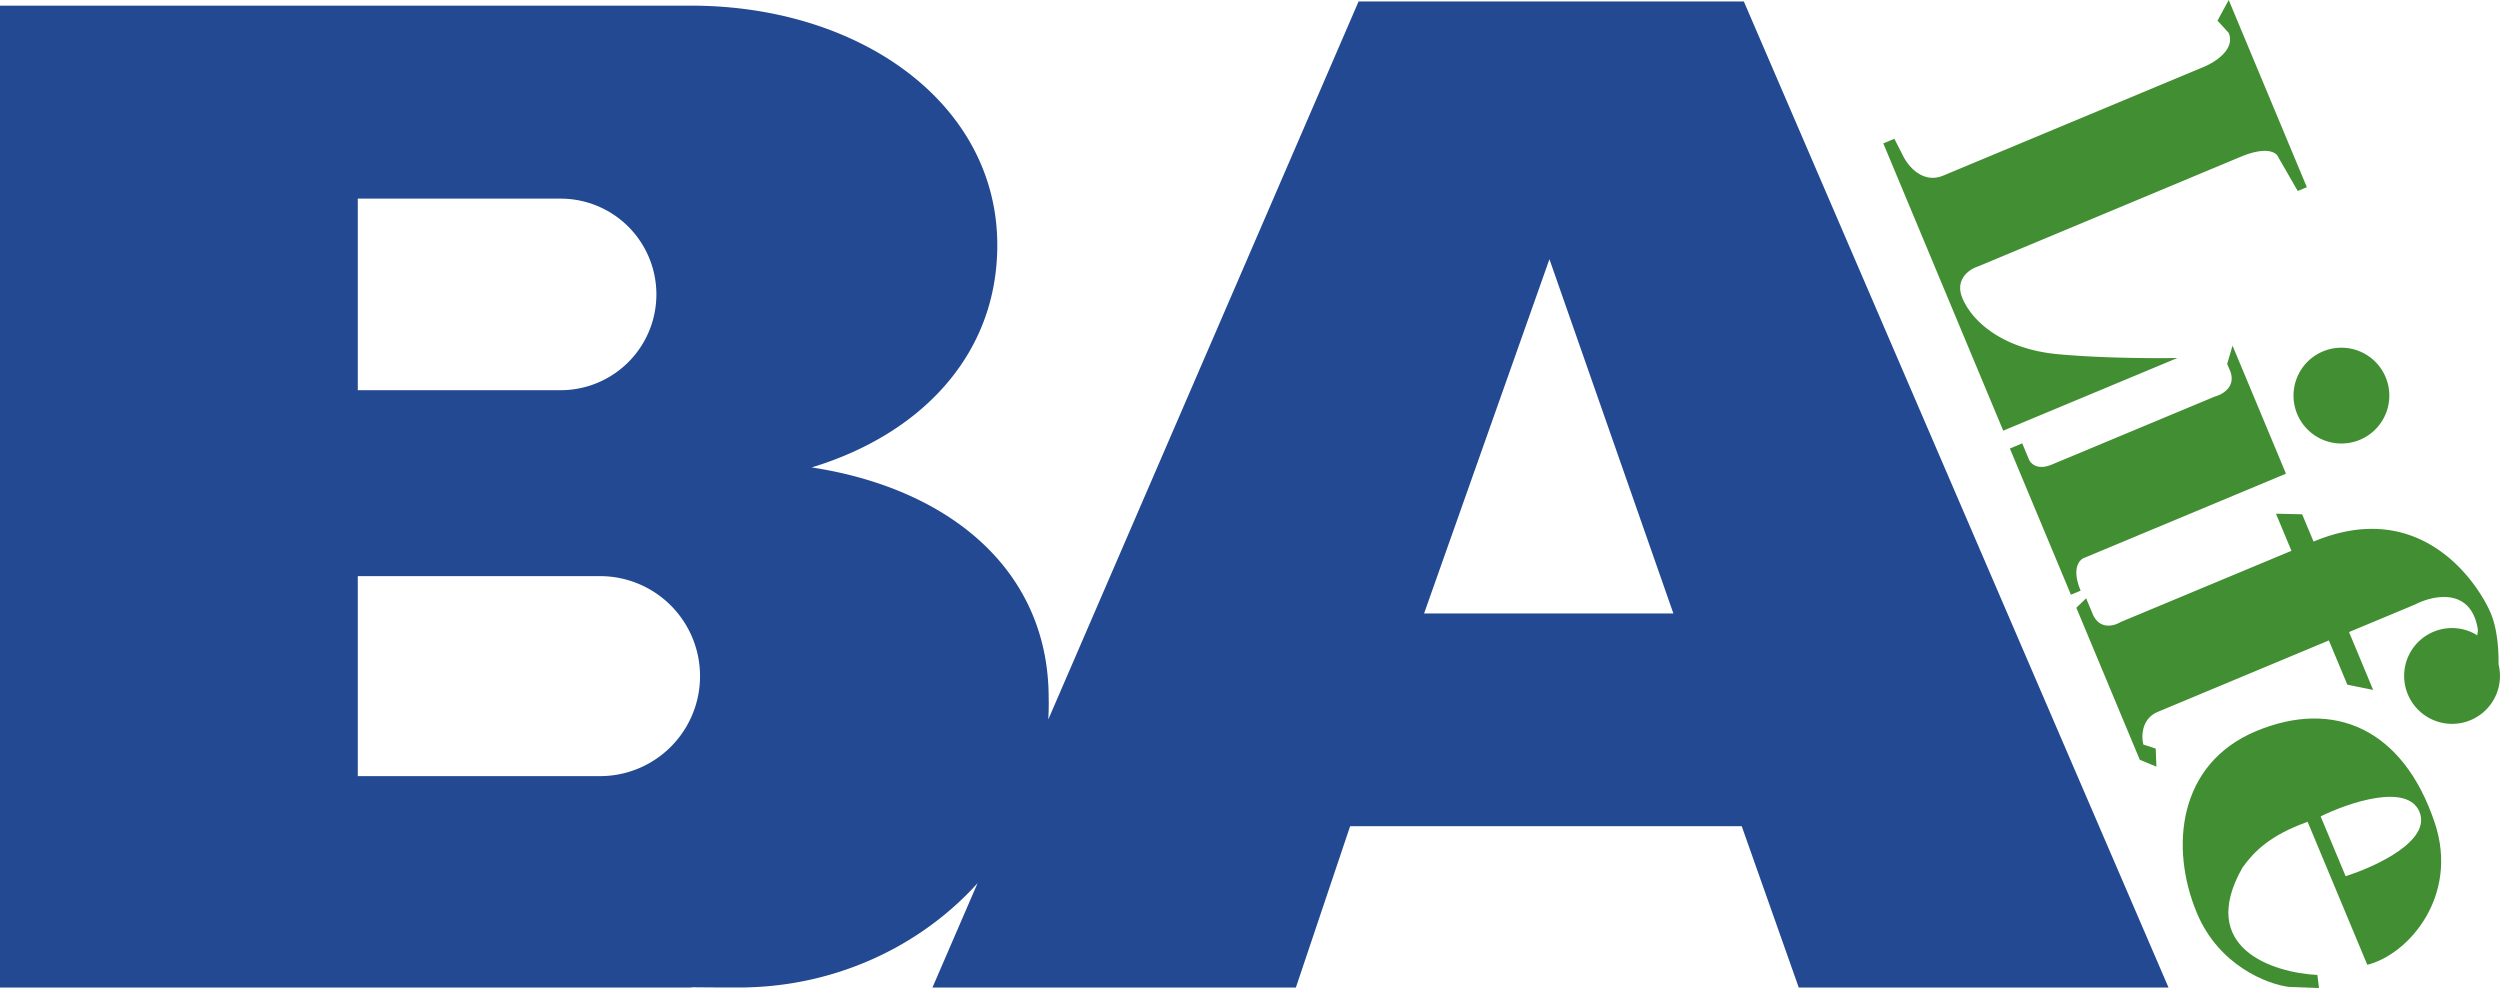<svg xmlns="http://www.w3.org/2000/svg" width="62" height="25" fill="none" viewBox="0 0 62 25">
  <path fill="#428E32" d="M58.551 10.896a1.188 1.188 0 1 1-.915-2.192 1.188 1.188 0 0 1 .915 2.192Zm-7.058 4.176 1.574 3.771.412.17-.017-.448-.306-.1c-.052-.198-.052-.64.36-.812l4.24-1.77.458 1.097.64.13-.598-1.435 1.644-.686c.452-.233 1.395-.43 1.553.639l-.016.128a1.186 1.186 0 0 0-1.721 1.467 1.188 1.188 0 0 0 2.248-.748c.005-.367-.03-.876-.192-1.264-.276-.661-1.672-2.917-4.396-1.78l-.283-.677-.649-.014.384.92-4.24 1.768c-.16.099-.523.196-.69-.203l-.162-.387-.243.234Zm5.199-3.325-1.325-3.175-.133.453.068.161c.166.4-.18.598-.373.648l-4.046 1.688c-.361.151-.53-.03-.57-.14l-.162-.387-.306.128 1.514 3.626.241-.1c-.236-.568-.024-.785.112-.823l4.98-2.079Zm.518-7.105L55.272 0l-.278.513.277.301c.173.413-.348.738-.63.85l-6.447 2.69c-.516.216-.886-.248-1.007-.507l-.207-.405-.274.114 2.974 7.125L54 8.878c-.526.01-1.852.008-2.954-.093-1.377-.125-2.136-.811-2.379-1.392-.193-.464.17-.714.375-.78l6.528-2.725c.645-.269.89-.106.931.009l.483.84.226-.095Z"/>
  <path fill="#428E32" fill-rule="evenodd" d="M58.71 23.927c1.027-.258 2.277-1.708 1.673-3.518-.78-2.336-2.498-3.084-4.433-2.276-1.934.807-2.146 2.883-1.467 4.51.544 1.303 1.745 1.764 2.278 1.832l.75.028-.04-.324c-1.095-.054-3-.664-1.853-2.671.285-.39.672-.792 1.611-1.127l1.48 3.546Zm-1.158-3.68.619 1.482c.736-.231 2.133-.875 1.831-1.597-.301-.722-1.759-.225-2.45.114Z" clip-rule="evenodd"/>
  <path fill="#224991" fill-rule="evenodd" d="M43.247.036h-9.554l-7.696 17.808a6.33 6.33 0 0 0 .01-.534c0-3.193-2.489-5.2-5.878-5.718 2.707-.821 4.604-2.787 4.604-5.513 0-3.506-3.393-5.932-7.581-5.939H0v24.35h17.152v-.006c.375.004.765.006 1.17.006 2.373 0 4.508-1.018 5.922-2.588l-1.119 2.588h9.013l1.345-4h9.712l1.414 4h9.17L43.247.036ZM41.5 15.214l-3.074-8.786-3.109 8.786H41.5Zm-26.619-.926H8.873v4.96h6.008a2.48 2.48 0 1 0 0-4.96ZM8.873 4.926h5.03a2.375 2.375 0 0 1 0 4.751h-5.03v-4.75Z" clip-rule="evenodd"/>
</svg>
